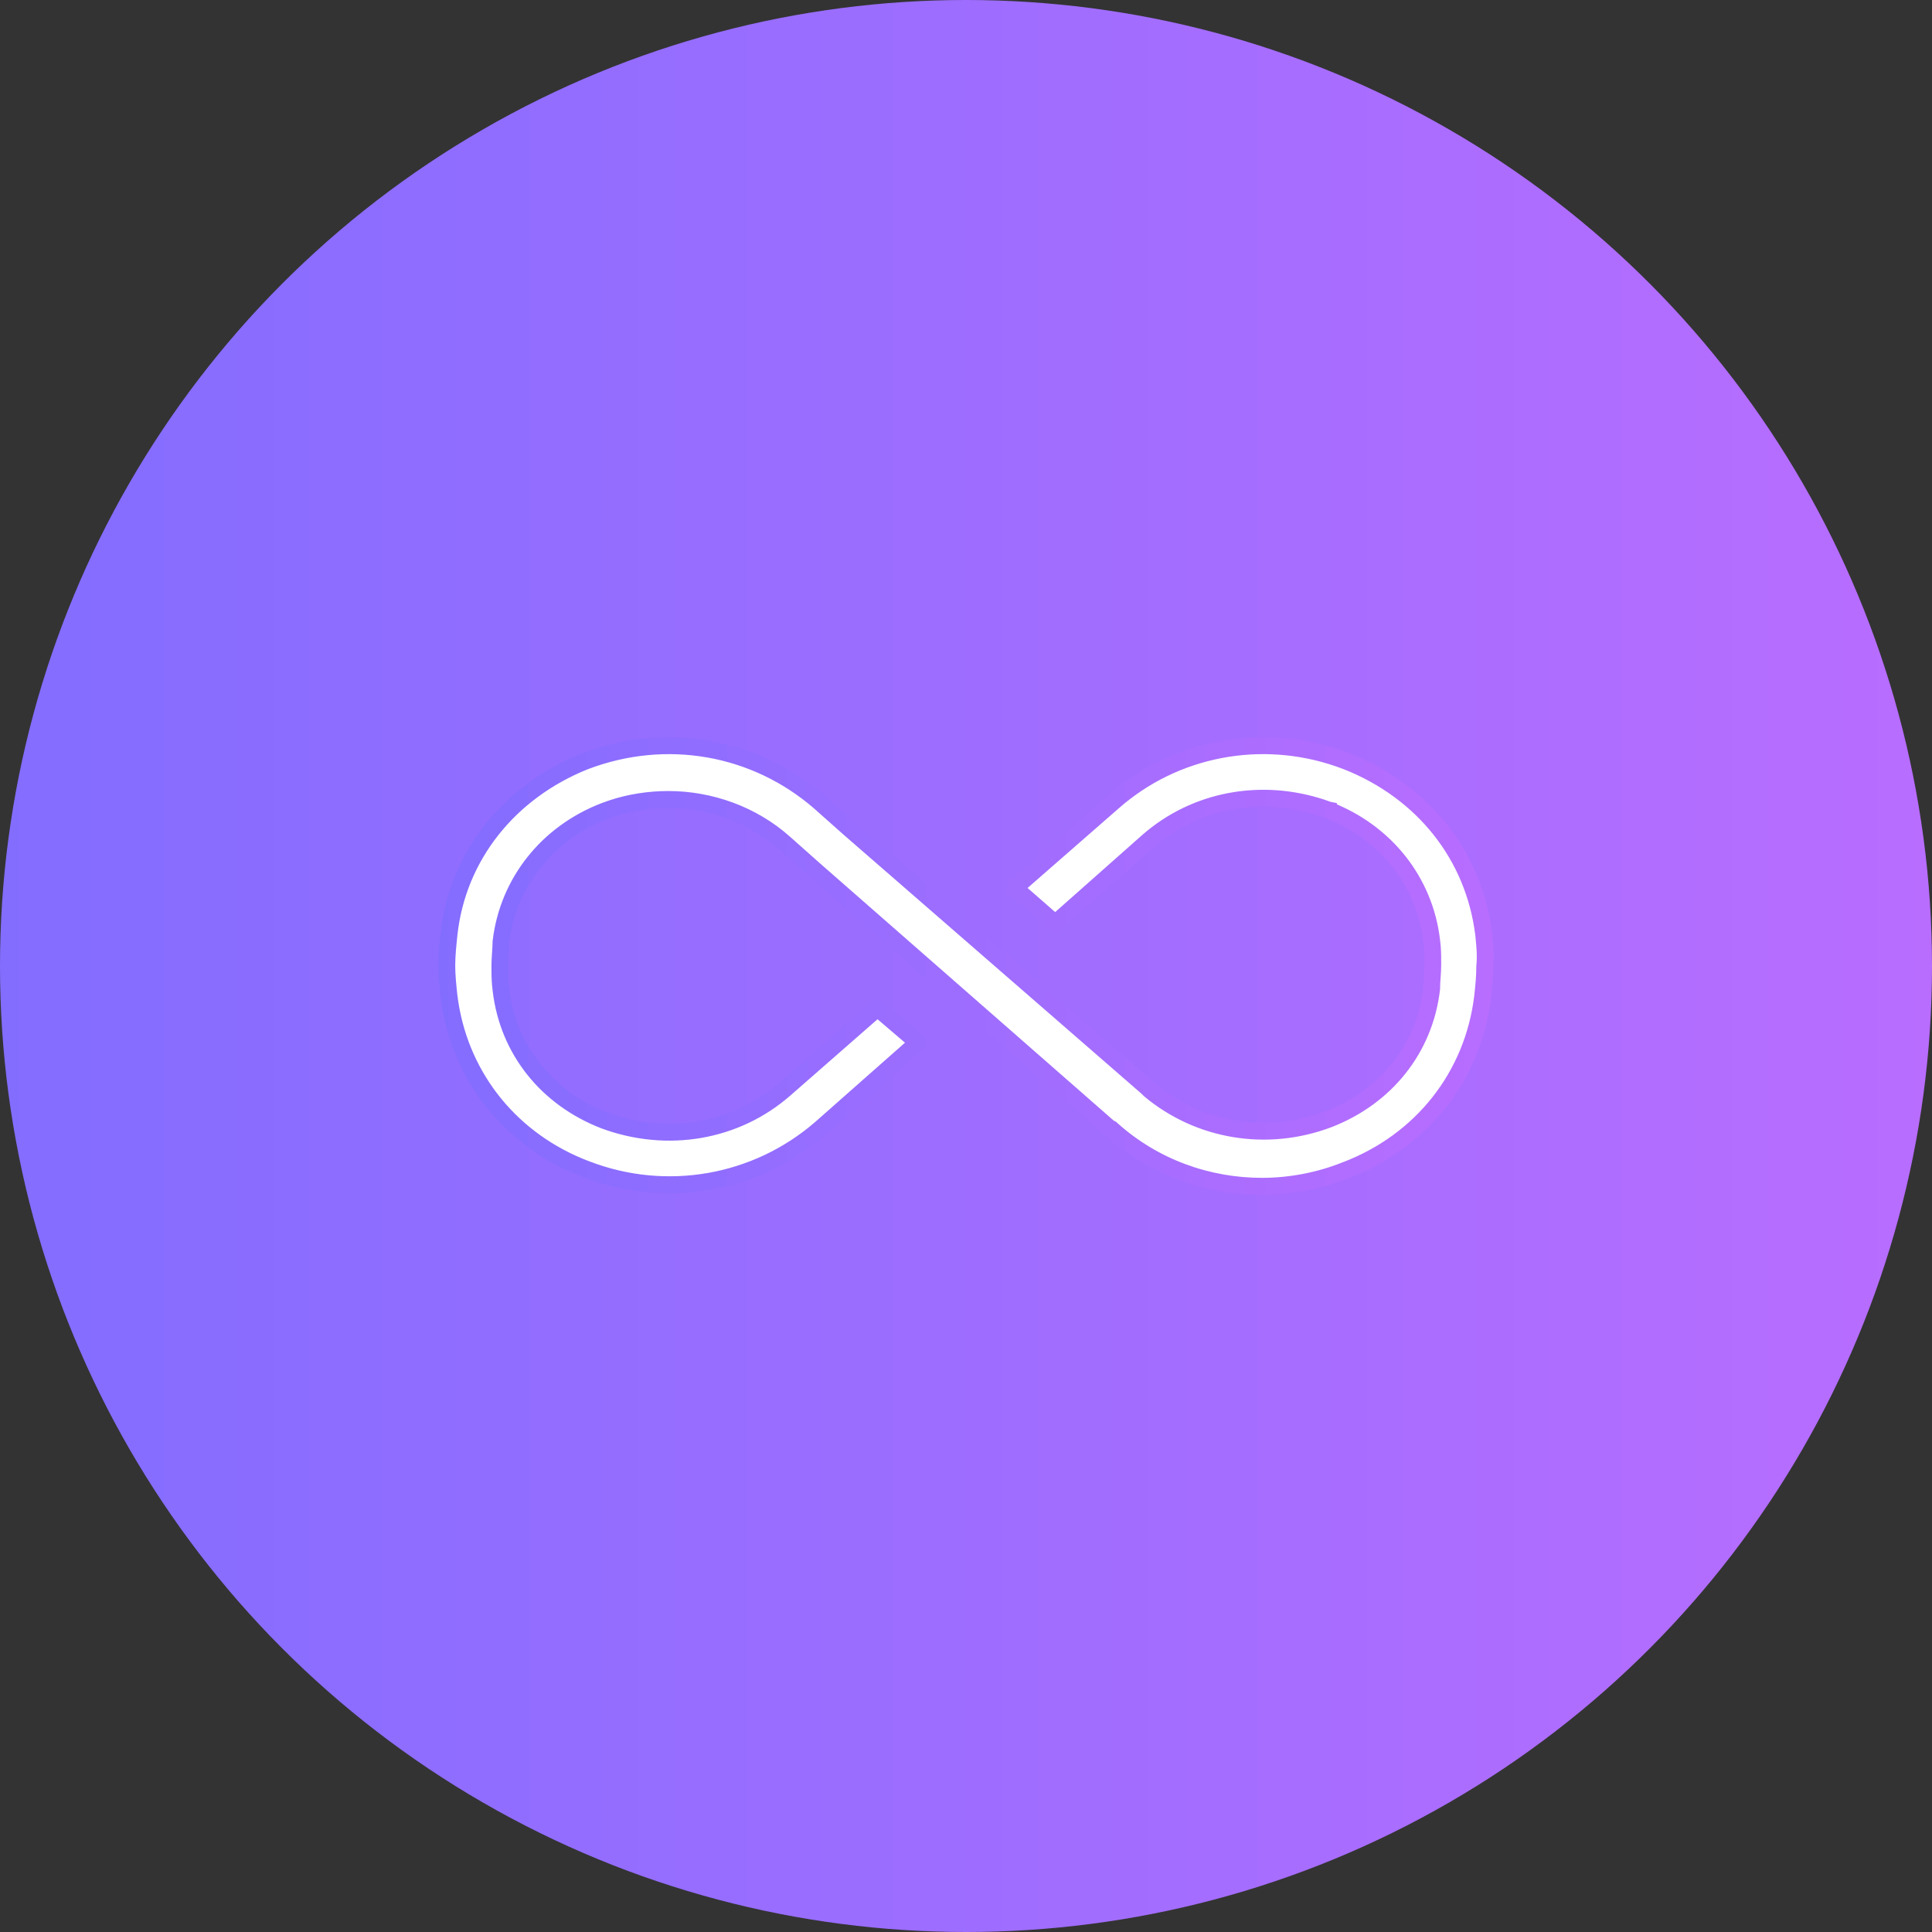 <svg width="80" height="80" viewBox="0 0 80 80" fill="none" xmlns="http://www.w3.org/2000/svg">
<rect x="0" y="0" width="80" height="80" fill="#333333" stroke="none"/>
<circle cx="40" cy="40" r="40" fill="url(#paint0_linear_4226_18618)"/>
<path d="M46.091 33.211C48.626 30.977 52.204 30.28 55.454 31.41L55.768 31.525C58.921 32.77 61.039 35.426 61.438 38.697C61.484 39.16 61.525 39.539 61.482 40.005L61.481 40.02V40.037C61.481 40.429 61.438 40.87 61.392 41.283C60.993 44.558 58.872 47.258 55.724 48.455L55.718 48.457C54.609 48.9 53.411 49.122 52.258 49.122C49.993 49.122 47.775 48.323 46.047 46.773L46.012 46.741L45.97 46.72L45.918 46.693L33.708 35.999L32.468 34.897C31.158 33.732 29.417 33.105 27.679 33.105C26.921 33.105 26.123 33.215 25.35 33.471L25.02 33.589C22.648 34.508 21.041 36.548 20.749 38.982L20.746 39.003V39.024C20.746 39.148 20.735 39.295 20.724 39.466C20.712 39.631 20.7 39.815 20.7 39.99C20.7 40.229 20.7 40.484 20.721 40.745L20.75 41.007C21.045 43.486 22.654 45.475 25.02 46.393L25.025 46.395C27.625 47.357 30.477 46.879 32.512 45.087L36.334 41.742L38.007 43.171L33.982 46.725C31.319 49.032 27.591 49.697 24.261 48.409H24.259C21.209 47.249 19.121 44.679 18.632 41.542L18.59 41.237C18.544 40.824 18.5 40.382 18.5 39.99C18.5 39.552 18.544 39.158 18.591 38.693C18.944 35.429 21.103 32.772 24.213 31.526C27.589 30.238 31.272 30.903 33.935 33.209V33.21L35.179 34.315L35.182 34.317L47.509 45.035C47.545 45.072 47.548 45.075 47.591 45.117L47.614 45.139C49.645 46.831 52.449 47.312 55.005 46.348L55.008 46.347C57.377 45.428 58.987 43.435 59.279 40.952L59.281 40.932V40.911C59.281 40.765 59.292 40.616 59.304 40.453C59.315 40.294 59.327 40.12 59.327 39.944C59.327 39.706 59.328 39.451 59.307 39.19L59.278 38.929C58.984 36.498 57.377 34.462 55.008 33.543V33.542L55.003 33.541L54.758 33.454C52.225 32.609 49.487 33.112 47.516 34.849L47.515 34.85L43.694 38.234L42.018 36.769L46.09 33.212L46.091 33.211Z" fill="white" stroke="url(#paint1_linear_4226_18618)" stroke-width="0.7"/>
<defs>
<linearGradient id="paint0_linear_4226_18618" x1="0" y1="40" x2="80" y2="40" gradientUnits="userSpaceOnUse">
<stop stop-color="#836DFF"/>
<stop offset="1" stop-color="#B86DFF"/>
</linearGradient>
<linearGradient id="paint1_linear_4226_18618" x1="18.15" y1="40" x2="61.85" y2="40" gradientUnits="userSpaceOnUse">
<stop stop-color="#836DFF"/>
<stop offset="1" stop-color="#B86DFF"/>
</linearGradient>
</defs>
</svg>
